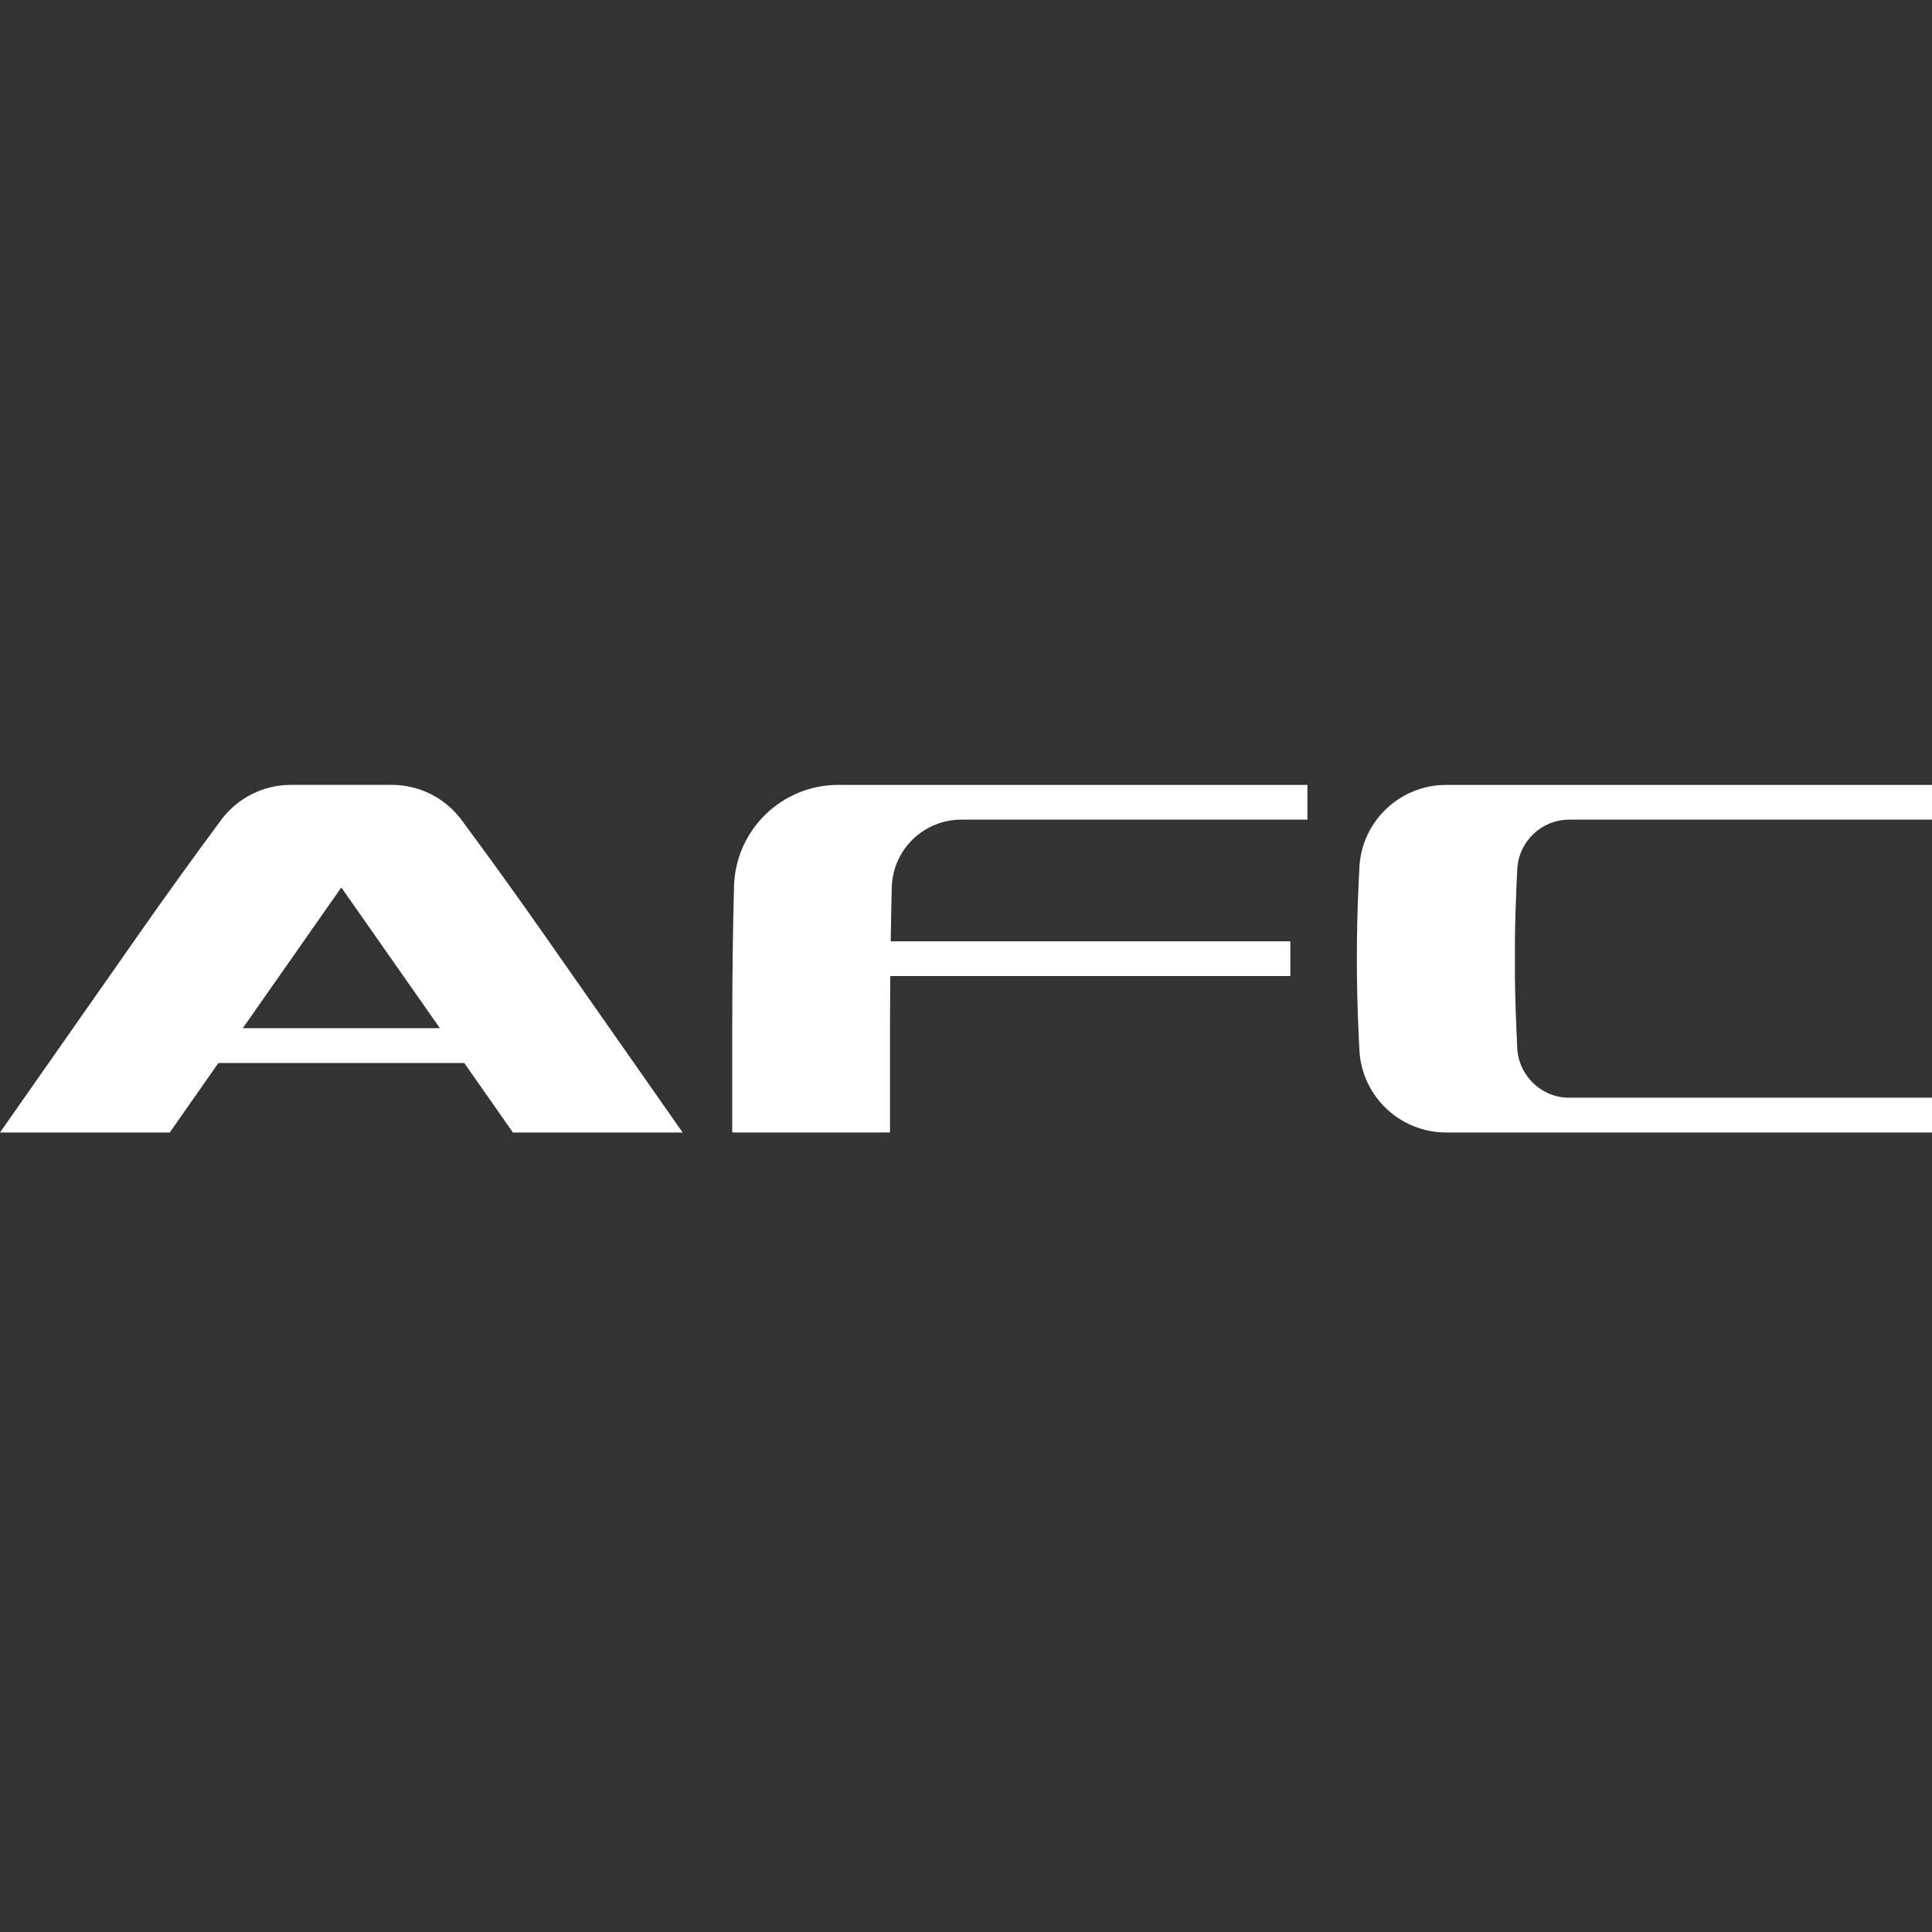 <svg width="64" height="64" viewBox="0 0 64 64" fill="none" xmlns="http://www.w3.org/2000/svg">
<rect x="0" y="0" width="64" height="64" fill="#333333" stroke="none"/>
<path d="M24.315 29.365C24.276 30.866 24.257 32.368 24.257 33.869V37.515H29.483V33.885C29.483 33.367 29.488 32.85 29.493 32.333H42.745V31.182H29.506C29.516 30.586 29.526 29.991 29.541 29.395C29.574 28.147 30.595 27.152 31.843 27.152H43.309V26.001H27.768C25.896 26.001 24.364 27.492 24.315 29.365Z" fill="white"/>
<path d="M8.042 34.06C9.131 32.506 10.219 30.951 11.307 29.398C12.395 30.951 13.484 32.506 14.572 34.06H8.042ZM15.292 27.166C14.748 26.432 13.891 26 12.979 26H9.635C8.724 26 7.866 26.432 7.323 27.166C6.403 28.406 5.5 29.659 4.614 30.925C3.076 33.123 1.538 35.318 0 37.516H5.623C6.16 36.748 6.698 35.98 7.235 35.213H15.379C15.917 35.98 16.454 36.748 16.992 37.516H22.614C21.076 35.318 19.538 33.123 18 30.925C17.113 29.659 16.211 28.406 15.292 27.166Z" fill="white"/>
<path d="M45.031 28.742C45.023 28.925 45.015 29.107 45.005 29.29C44.928 30.937 44.928 32.578 45.005 34.225C45.015 34.408 45.023 34.591 45.031 34.773C45.104 36.308 46.37 37.515 47.907 37.515H64V36.363H51.986C51.064 36.363 50.305 35.638 50.261 34.717C50.253 34.534 50.245 34.351 50.235 34.168C50.208 33.556 50.19 32.945 50.184 32.334V31.182C50.19 30.57 50.208 29.959 50.235 29.348C50.245 29.165 50.253 28.981 50.261 28.799C50.305 27.877 51.064 27.152 51.986 27.152H64V26.001H47.907C46.37 26.001 45.104 27.208 45.031 28.742Z" fill="white"/>
</svg>
